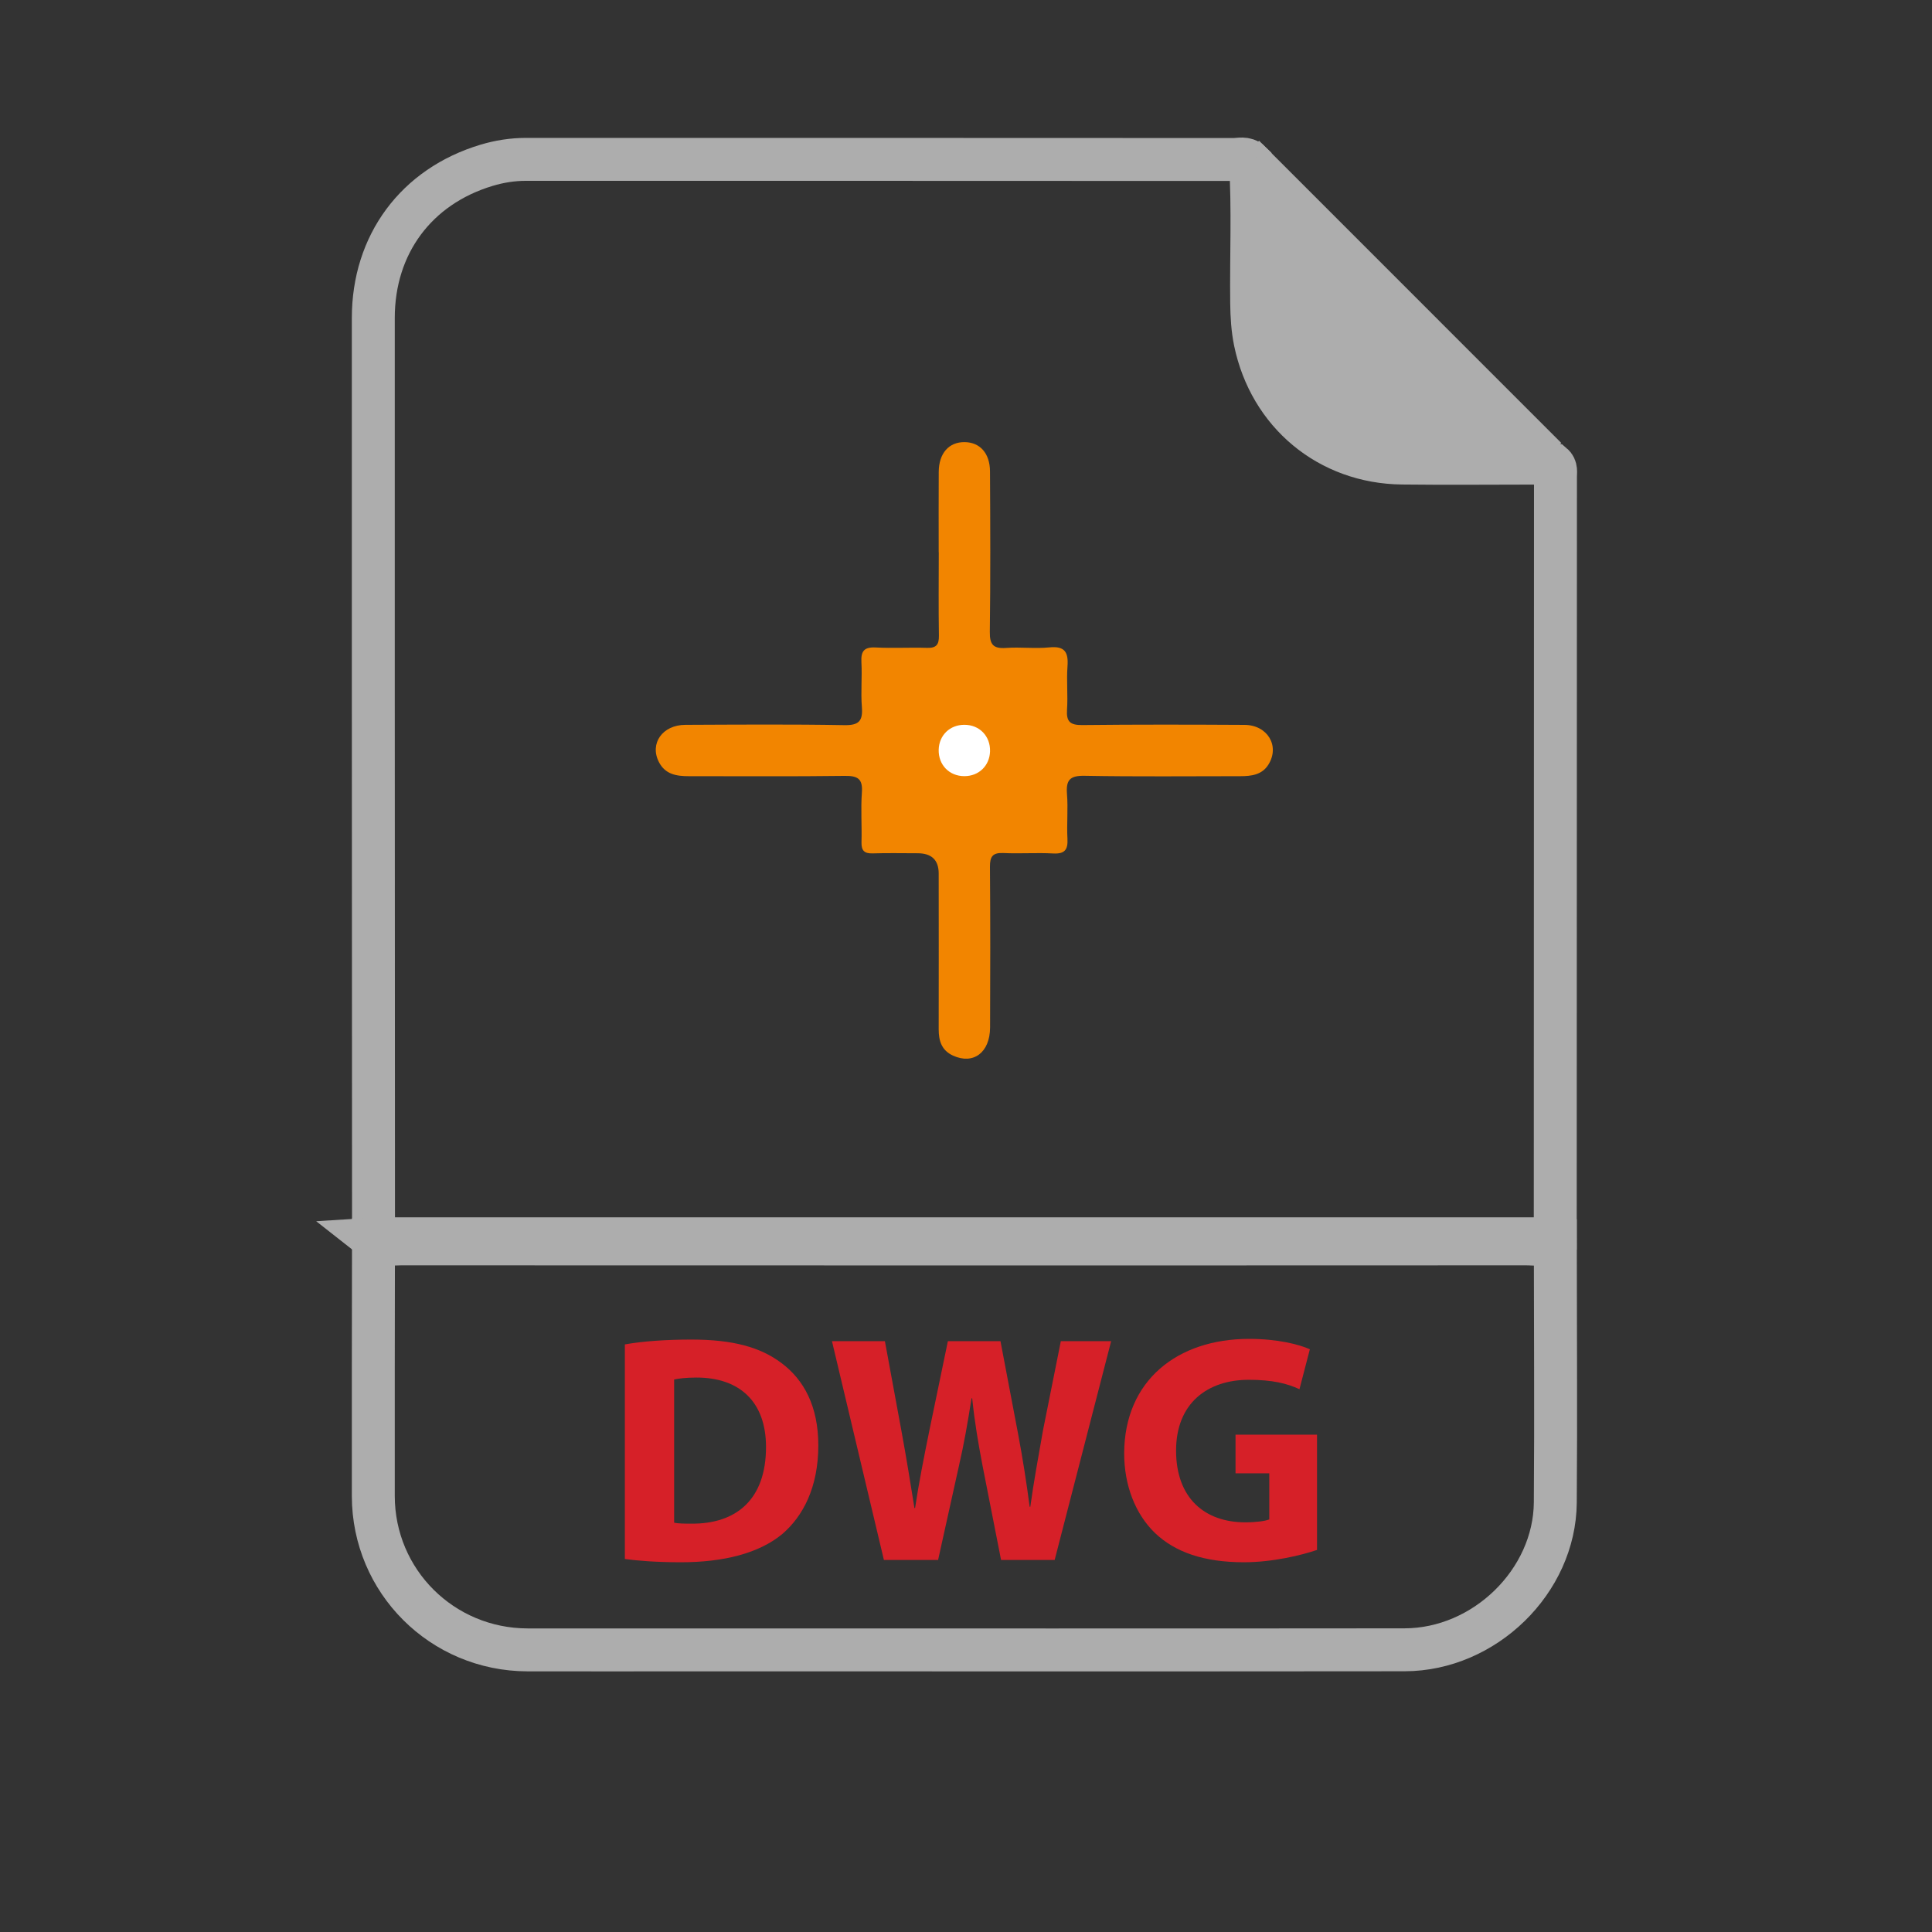 <?xml version="1.0" encoding="UTF-8"?>
<svg xmlns="http://www.w3.org/2000/svg" id="Layer_1" data-name="Layer 1" viewBox="0 0 450 450">
  <rect x="0" y="0" width="450" height="450" fill="#333333" stroke="none"/>
  <defs>
    <style>
      .cls-1 {
        fill: #fff;
      }

      .cls-2 {
        fill: #f28500;
      }

      .cls-3 {
        fill: #d62028;
      }

      .cls-4 {
        fill: #adadad;
      }

      .cls-5 {
        fill: none;
        stroke: #adadad;
        stroke-miterlimit: 10;
        stroke-width: 10px;
      }
    </style>
  </defs>
  <path class="cls-5" d="M87,288.62c-.02-43.24-.04-86.48-.05-129.71,0-28.29,0-56.57,0-84.86,0-17.12,10-30.63,26.38-35.55,2.96-.89,6.02-1.38,9.15-1.38,54.96,0,109.91,0,164.87,.03,1.31,0,2.76-.5,3.91,.63,.67,10.94,.15,21.89,.28,32.84,.04,3,.21,5.95,.81,8.9,3.46,16.72,17.14,28.13,34.22,28.33,10.08,.12,20.17,.03,30.25,.02,1.62,0,3.23,.03,4.83,.31,.91,.77,.65,1.82,.65,2.79,0,59.22-.03,118.44-.05,177.65-2.08,1.62-4.54,1.1-6.85,1.1-50.44,.03-100.88,.02-151.33,.02-36.87,0-73.73,0-110.6-.02-2.2,0-4.52,.45-6.48-1.1Z"></path>
  <path class="cls-4" d="M363.65,103.18c-1.07,1.31-2.55,.75-3.84,.75-9.72,.05-19.46-.21-29.17,.07-21.82,.64-38.86-16.3-38.21-38.21,.29-9.72,.03-19.45,.08-29.17,0-1.3-.55-2.78,.76-3.84,23.46,23.47,46.93,46.93,70.39,70.4Z"></path>
  <path class="cls-2" d="M218.64,128.61c0-6.23-.03-12.47,.01-18.7,.03-4.35,2.38-6.99,6.07-6.93,3.52,.05,5.84,2.58,5.87,6.79,.07,12.47,.12,24.93-.04,37.4-.04,2.96,.8,3.96,3.77,3.75,3.35-.25,6.76,.21,10.09-.13,3.64-.37,4.47,1.15,4.23,4.42-.25,3.35,.12,6.74-.11,10.09-.19,2.81,.75,3.61,3.56,3.58,12.59-.14,25.18-.11,37.78-.04,5.36,.03,8.27,4.89,5.58,9.23-1.49,2.41-3.98,2.72-6.56,2.72-12.09,0-24.19,.13-36.28-.09-3.39-.06-4.34,.96-4.09,4.2,.28,3.47-.08,6.98,.11,10.46,.14,2.56-.62,3.57-3.32,3.43-3.85-.21-7.73,.08-11.59-.1-2.51-.12-3.16,.81-3.14,3.22,.1,12.47,.08,24.93,.03,37.4-.03,5.87-3.9,8.73-8.64,6.56-2.65-1.22-3.33-3.43-3.33-6.12,.03-12.09,.01-24.19,0-36.28q0-4.72-4.9-4.73c-3.49,0-6.98-.08-10.47,.03-1.93,.06-2.66-.63-2.61-2.59,.11-3.86-.19-7.74,.09-11.59,.24-3.25-1.02-3.91-4.03-3.87-12.09,.16-24.19,.06-36.28,.07-2.85,0-5.49-.4-6.97-3.3-2.2-4.31,.82-8.64,6.16-8.66,12.34-.05,24.69-.15,37.03,.07,3.39,.06,4.34-.96,4.09-4.2-.28-3.47,.08-6.98-.11-10.46-.14-2.56,.62-3.57,3.32-3.43,3.98,.21,7.98-.04,11.97,.09,2.16,.07,2.79-.76,2.76-2.83-.1-6.48-.04-12.96-.03-19.45Z"></path>
  <path class="cls-5" d="M362.25,288.62c-1-.03-1.99-.09-2.99-.09-89.76,0-179.52,0-269.28,0-1,0-1.99,.06-2.99,.09-.02,19.95-.07,39.9-.04,59.85,.03,19.84,16.01,35.77,35.91,35.82,13.22,.03,26.44,0,39.66,0,54.87,0,109.74,.04,164.62-.02,18.62-.02,34.97-15.94,35.12-34.3,.16-20.45,.01-40.9,0-61.35Z"></path>
  <path class="cls-1" d="M224.61,180.78c-3.52,0-6.07-2.65-5.97-6.18,.1-3.36,2.61-5.79,5.99-5.78,3.52,0,6.07,2.65,5.97,6.18-.1,3.36-2.62,5.79-5.99,5.78Z"></path>
  <g>
    <path class="cls-3" d="M145.53,313.14c4.23-.76,9.76-1.13,15.5-1.13,9.76,0,16.11,1.81,20.95,5.44,5.29,3.93,8.62,10.13,8.62,19.21,0,9.76-3.55,16.49-8.39,20.64-5.37,4.46-13.61,6.58-23.59,6.58-5.97,0-10.28-.38-13.08-.76v-49.99Zm11.49,41.52c.98,.23,2.65,.23,4.01,.23,10.51,.08,17.39-5.67,17.39-17.85,0-10.59-6.2-16.18-16.18-16.18-2.5,0-4.23,.23-5.22,.45v33.35Z"></path>
    <path class="cls-3" d="M205.88,363.35l-12.1-50.97h12.33l3.86,20.95c1.13,6.13,2.19,12.7,3.02,17.92h.15c.83-5.6,2.04-11.72,3.33-18.07l4.31-20.8h12.25l4.08,21.48c1.13,5.97,1.97,11.42,2.72,17.09h.15c.76-5.67,1.89-11.65,2.95-17.77l4.16-20.8h11.72l-13.16,50.97h-12.48l-4.31-21.93c-.98-5.14-1.81-9.91-2.42-15.73h-.15c-.91,5.75-1.74,10.59-2.95,15.81l-4.84,21.85h-12.63Z"></path>
    <path class="cls-3" d="M306.76,361.01c-3.55,1.21-10.28,2.87-17.02,2.87-9.3,0-16.03-2.34-20.72-6.81-4.61-4.46-7.18-11.12-7.18-18.6,.08-16.94,12.4-26.62,29.11-26.62,6.58,0,11.65,1.29,14.14,2.42l-2.42,9.3c-2.8-1.29-6.2-2.19-11.8-2.19-9.6,0-16.94,5.44-16.94,16.49s6.65,16.71,16.11,16.71c2.57,0,4.69-.3,5.6-.68v-10.74h-7.86v-9h18.98v26.85Z"></path>
  </g>
</svg>
